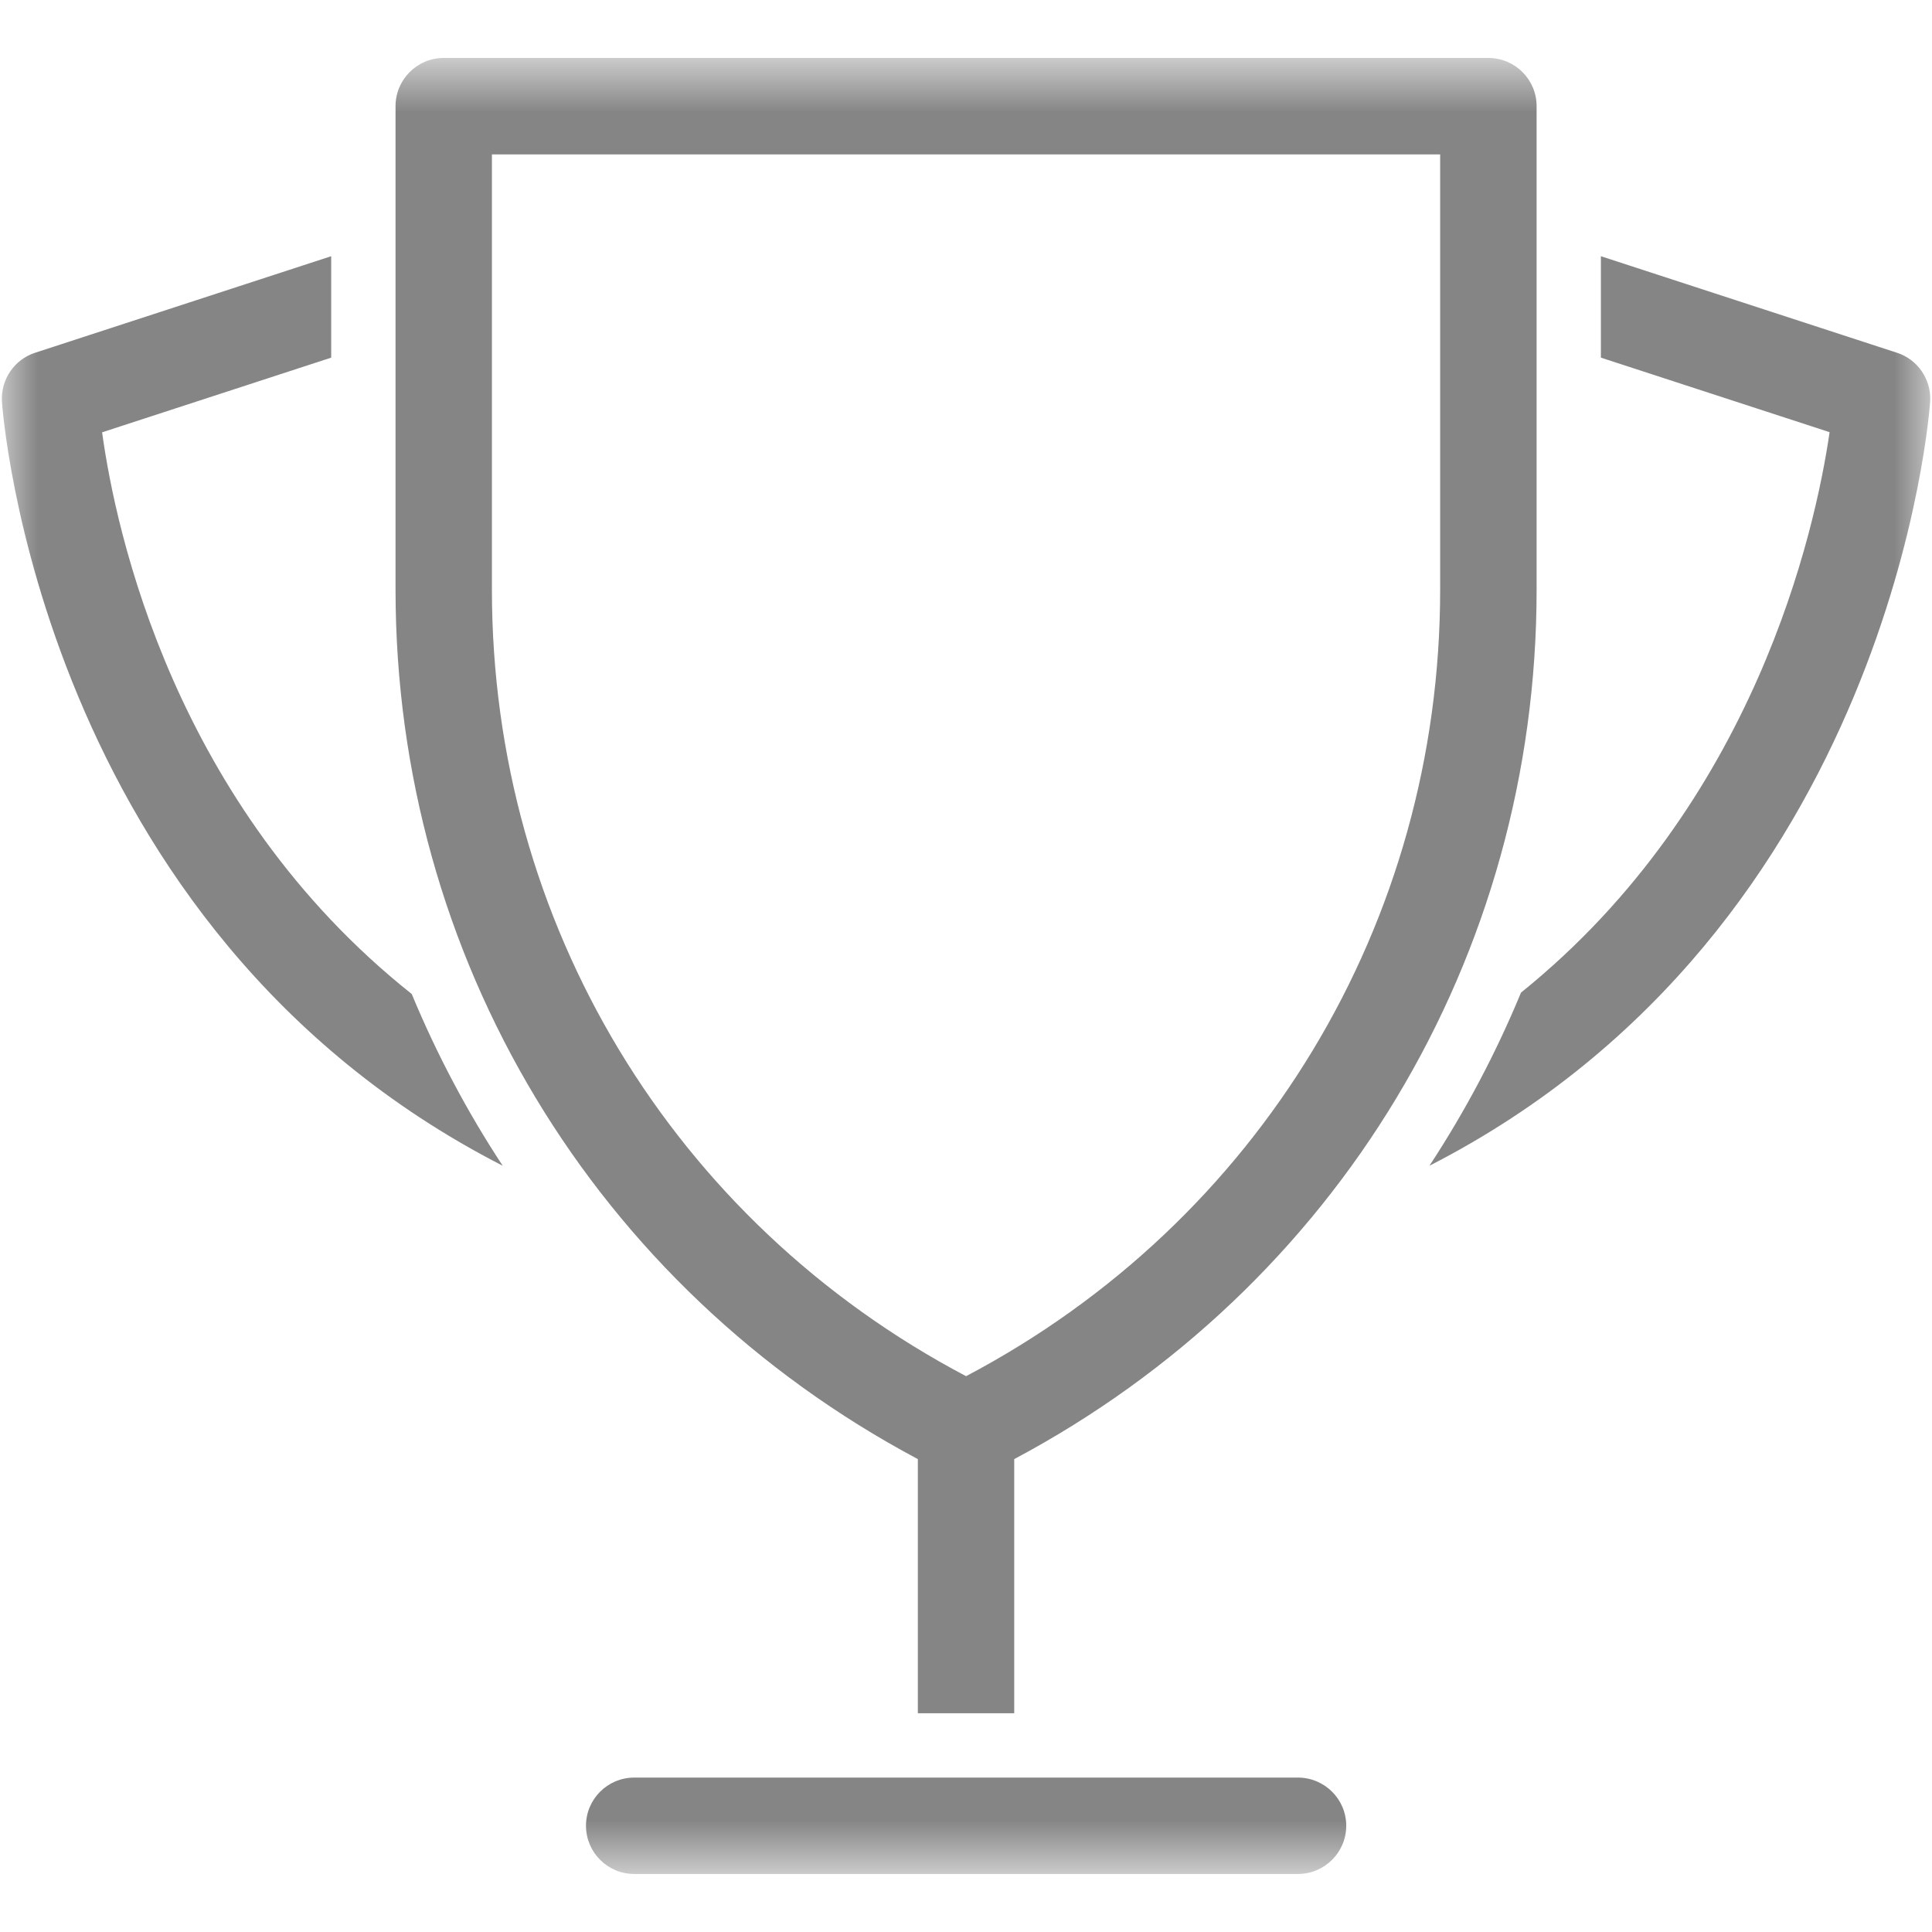 <?xml version="1.0" encoding="UTF-8"?>
<svg xmlns="http://www.w3.org/2000/svg" width="26" height="26" viewBox="0 0 26 26" fill="none">
  <mask id="mask0_4557_12067" style="mask-type:luminance" maskUnits="userSpaceOnUse" x="0" y="0" width="26" height="26">
    <path d="M0 0.78H26V25.22H0V0.78Z" fill="white"></path>
  </mask>
  <g mask="url(#mask0_4557_12067)">
    <path d="M5.541 13.377C5.876 14.185 6.285 14.958 6.765 15.688C0.514 12.487 0.03 5.477 0.026 5.401C0.01 5.107 0.193 4.837 0.473 4.747L4.457 3.448V4.813L1.374 5.818C1.557 7.146 2.341 10.834 5.541 13.377ZM25.528 4.747L21.544 3.448V4.813L24.622 5.816C24.43 7.133 23.623 10.817 20.469 13.358C20.132 14.173 19.719 14.953 19.237 15.688C25.487 12.488 25.971 5.477 25.975 5.401C25.992 5.107 25.808 4.837 25.528 4.747ZM5.323 7.937V1.429C5.323 1.07 5.614 0.78 5.971 0.78H20.03C20.388 0.78 20.679 1.07 20.679 1.429V7.937C20.679 12.884 17.994 17.324 13.649 19.636V23.056H12.352V19.636C8.009 17.324 5.323 12.884 5.323 7.937ZM6.62 7.937C6.62 12.417 9.056 16.441 13.001 18.52C16.945 16.441 19.381 12.417 19.381 7.937V2.078H6.62V7.937ZM17.467 23.922H8.535C8.176 23.922 7.886 24.213 7.886 24.57C7.886 24.928 8.176 25.219 8.535 25.219H17.467C17.826 25.219 18.117 24.928 18.117 24.57C18.117 24.213 17.826 23.922 17.467 23.922Z" fill="#858585"></path>
  </g>
</svg>
